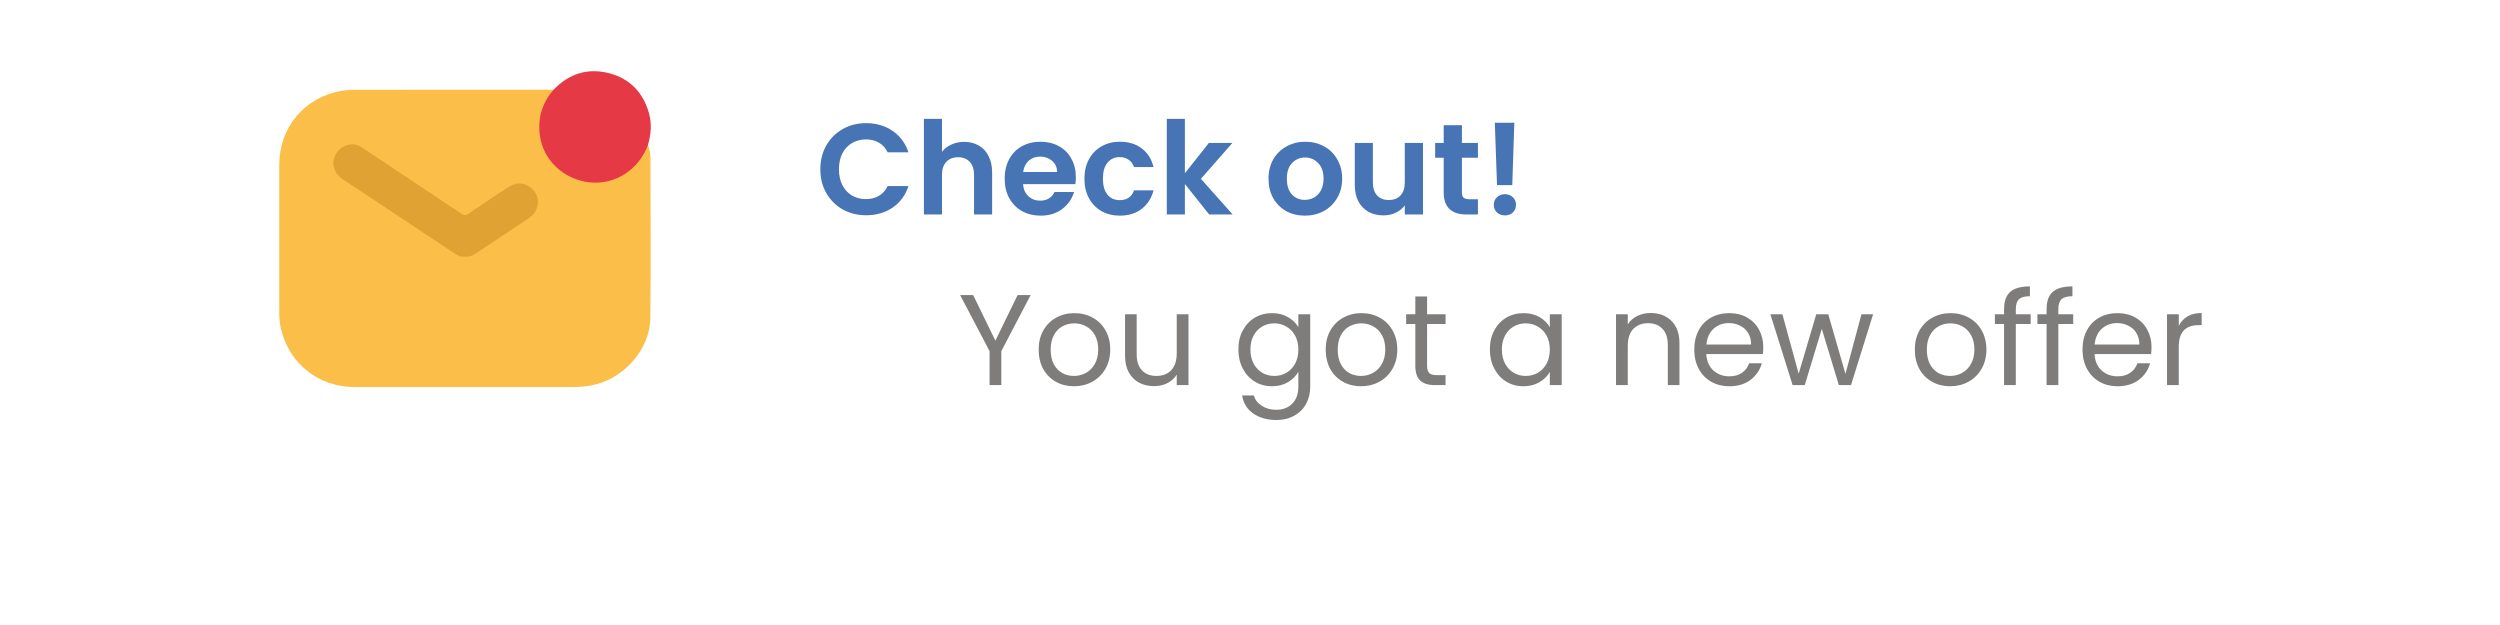<svg width="252" height="63" viewBox="0 0 252 63" fill="none" xmlns="http://www.w3.org/2000/svg">
<g filter="url(#filter0_d_12_206)">
<path d="M233.941 0.665H18.038C12.056 0.665 7.207 5.524 7.207 11.518V38.289C7.207 44.283 12.056 49.142 18.038 49.142H233.941C239.923 49.142 244.772 44.283 244.772 38.289V11.518C244.772 5.524 239.923 0.665 233.941 0.665Z" fill="white"/>
</g>
<path d="M82.69 17.061C82.69 16.167 82.89 15.368 83.289 14.665C83.697 13.953 84.249 13.402 84.943 13.011C85.647 12.612 86.432 12.412 87.301 12.412C88.317 12.412 89.206 12.672 89.971 13.193C90.734 13.714 91.269 14.435 91.572 15.355H89.476C89.267 14.921 88.972 14.596 88.59 14.379C88.217 14.162 87.782 14.053 87.288 14.053C86.758 14.053 86.285 14.179 85.868 14.431C85.46 14.674 85.139 15.021 84.904 15.473C84.678 15.924 84.566 16.454 84.566 17.061C84.566 17.66 84.678 18.19 84.904 18.65C85.139 19.102 85.46 19.453 85.868 19.705C86.285 19.948 86.758 20.07 87.288 20.07C87.782 20.07 88.217 19.961 88.59 19.744C88.972 19.519 89.267 19.189 89.476 18.755H91.572C91.269 19.684 90.734 20.409 89.971 20.93C89.215 21.442 88.325 21.698 87.301 21.698C86.432 21.698 85.647 21.503 84.943 21.112C84.249 20.712 83.697 20.161 83.289 19.458C82.89 18.755 82.69 17.956 82.69 17.061ZM97.193 14.3C97.74 14.3 98.226 14.422 98.652 14.665C99.077 14.899 99.407 15.251 99.642 15.72C99.885 16.18 100.006 16.736 100.006 17.387V21.62H98.183V17.634C98.183 17.061 98.04 16.623 97.753 16.319C97.467 16.006 97.076 15.85 96.581 15.85C96.078 15.85 95.678 16.006 95.383 16.319C95.096 16.623 94.953 17.061 94.953 17.634V21.62H93.13V11.982H94.953V15.303C95.188 14.991 95.5 14.748 95.891 14.574C96.281 14.392 96.716 14.3 97.193 14.3ZM108.447 17.856C108.447 18.116 108.43 18.351 108.395 18.559H103.121C103.164 19.08 103.346 19.488 103.668 19.783C103.989 20.079 104.384 20.226 104.853 20.226C105.53 20.226 106.012 19.935 106.299 19.354H108.265C108.057 20.048 107.657 20.621 107.067 21.073C106.476 21.516 105.752 21.737 104.892 21.737C104.197 21.737 103.572 21.585 103.017 21.281C102.47 20.969 102.04 20.53 101.727 19.966C101.423 19.401 101.271 18.75 101.271 18.012C101.271 17.265 101.423 16.61 101.727 16.046C102.031 15.481 102.456 15.047 103.003 14.743C103.55 14.439 104.18 14.287 104.892 14.287C105.578 14.287 106.19 14.435 106.728 14.73C107.275 15.025 107.696 15.447 107.992 15.993C108.295 16.532 108.447 17.153 108.447 17.856ZM106.559 17.335C106.55 16.866 106.381 16.493 106.051 16.215C105.721 15.928 105.317 15.785 104.84 15.785C104.388 15.785 104.006 15.924 103.694 16.202C103.39 16.471 103.203 16.849 103.134 17.335H106.559ZM109.309 18.012C109.309 17.265 109.461 16.614 109.765 16.059C110.069 15.494 110.49 15.06 111.029 14.756C111.567 14.444 112.183 14.287 112.878 14.287C113.772 14.287 114.51 14.513 115.092 14.965C115.682 15.407 116.077 16.033 116.277 16.84H114.311C114.206 16.527 114.028 16.284 113.777 16.111C113.533 15.928 113.23 15.837 112.865 15.837C112.344 15.837 111.932 16.028 111.628 16.41C111.324 16.784 111.172 17.318 111.172 18.012C111.172 18.698 111.324 19.232 111.628 19.614C111.932 19.987 112.344 20.174 112.865 20.174C113.603 20.174 114.085 19.844 114.311 19.184H116.277C116.077 19.966 115.682 20.587 115.092 21.047C114.502 21.507 113.764 21.737 112.878 21.737C112.183 21.737 111.567 21.585 111.029 21.281C110.49 20.969 110.069 20.534 109.765 19.979C109.461 19.414 109.309 18.759 109.309 18.012ZM121.885 21.62L119.436 18.546V21.62H117.613V11.982H119.436V17.465L121.859 14.405H124.229L121.051 18.025L124.255 21.62H121.885ZM131.526 21.737C130.831 21.737 130.206 21.585 129.65 21.281C129.095 20.969 128.656 20.53 128.335 19.966C128.022 19.401 127.866 18.75 127.866 18.012C127.866 17.274 128.027 16.623 128.348 16.059C128.678 15.494 129.125 15.06 129.689 14.756C130.254 14.444 130.883 14.287 131.578 14.287C132.272 14.287 132.902 14.444 133.466 14.756C134.031 15.06 134.473 15.494 134.795 16.059C135.125 16.623 135.29 17.274 135.29 18.012C135.29 18.75 135.12 19.401 134.782 19.966C134.452 20.53 134 20.969 133.427 21.281C132.863 21.585 132.229 21.737 131.526 21.737ZM131.526 20.148C131.856 20.148 132.164 20.07 132.45 19.914C132.746 19.749 132.98 19.506 133.154 19.184C133.327 18.863 133.414 18.472 133.414 18.012C133.414 17.326 133.232 16.801 132.867 16.436C132.511 16.063 132.073 15.876 131.552 15.876C131.031 15.876 130.592 16.063 130.236 16.436C129.889 16.801 129.715 17.326 129.715 18.012C129.715 18.698 129.885 19.228 130.223 19.601C130.571 19.966 131.005 20.148 131.526 20.148ZM143.438 14.405V21.62H141.602V20.708C141.368 21.021 141.059 21.268 140.677 21.45C140.304 21.624 139.896 21.711 139.453 21.711C138.889 21.711 138.39 21.594 137.955 21.359C137.521 21.116 137.178 20.765 136.927 20.304C136.684 19.835 136.562 19.28 136.562 18.637V14.405H138.385V18.377C138.385 18.95 138.529 19.393 138.815 19.705C139.102 20.009 139.492 20.161 139.987 20.161C140.491 20.161 140.886 20.009 141.172 19.705C141.459 19.393 141.602 18.95 141.602 18.377V14.405H143.438ZM147.36 15.902V19.393C147.36 19.636 147.417 19.814 147.53 19.927C147.651 20.031 147.851 20.083 148.129 20.083H148.975V21.62H147.829C146.292 21.62 145.524 20.873 145.524 19.38V15.902H144.664V14.405H145.524V12.62H147.36V14.405H148.975V15.902H147.36ZM152.644 12.373L152.436 18.663H150.899L150.677 12.373H152.644ZM151.706 21.711C151.376 21.711 151.103 21.611 150.886 21.411C150.677 21.203 150.573 20.947 150.573 20.643C150.573 20.339 150.677 20.087 150.886 19.888C151.103 19.679 151.376 19.575 151.706 19.575C152.028 19.575 152.292 19.679 152.501 19.888C152.709 20.087 152.813 20.339 152.813 20.643C152.813 20.947 152.709 21.203 152.501 21.411C152.292 21.611 152.028 21.711 151.706 21.711Z" fill="#4674B5"/>
<path d="M103.89 29.741L100.933 35.393V38.818H99.748V35.393L96.779 29.741H98.094L100.334 34.338L102.574 29.741H103.89ZM108.252 38.936C107.584 38.936 106.976 38.784 106.429 38.48C105.891 38.176 105.465 37.746 105.153 37.19C104.849 36.626 104.697 35.975 104.697 35.237C104.697 34.508 104.853 33.865 105.166 33.309C105.487 32.745 105.921 32.315 106.468 32.02C107.015 31.716 107.627 31.564 108.304 31.564C108.982 31.564 109.594 31.716 110.141 32.02C110.688 32.315 111.118 32.741 111.43 33.296C111.751 33.852 111.912 34.499 111.912 35.237C111.912 35.975 111.747 36.626 111.417 37.19C111.096 37.746 110.657 38.176 110.102 38.48C109.546 38.784 108.93 38.936 108.252 38.936ZM108.252 37.894C108.678 37.894 109.077 37.794 109.45 37.594C109.824 37.394 110.123 37.095 110.349 36.696C110.584 36.296 110.701 35.81 110.701 35.237C110.701 34.664 110.588 34.178 110.362 33.778C110.136 33.379 109.841 33.084 109.477 32.892C109.112 32.693 108.717 32.593 108.291 32.593C107.857 32.593 107.458 32.693 107.093 32.892C106.737 33.084 106.451 33.379 106.234 33.778C106.017 34.178 105.908 34.664 105.908 35.237C105.908 35.819 106.012 36.309 106.221 36.709C106.438 37.108 106.724 37.407 107.08 37.607C107.436 37.798 107.827 37.894 108.252 37.894ZM119.8 31.681V38.818H118.615V37.763C118.389 38.128 118.072 38.415 117.664 38.623C117.265 38.823 116.822 38.922 116.335 38.922C115.78 38.922 115.281 38.81 114.838 38.584C114.395 38.349 114.043 38.002 113.783 37.542C113.531 37.082 113.405 36.522 113.405 35.862V31.681H114.577V35.706C114.577 36.409 114.755 36.952 115.111 37.334C115.467 37.707 115.953 37.894 116.57 37.894C117.204 37.894 117.703 37.698 118.068 37.308C118.432 36.917 118.615 36.348 118.615 35.602V31.681H119.8ZM128.216 31.564C128.833 31.564 129.371 31.699 129.831 31.968C130.3 32.237 130.647 32.576 130.873 32.984V31.681H132.071V38.975C132.071 39.626 131.933 40.203 131.655 40.707C131.377 41.219 130.977 41.618 130.456 41.905C129.944 42.191 129.345 42.335 128.659 42.335C127.721 42.335 126.94 42.113 126.315 41.671C125.69 41.228 125.321 40.624 125.208 39.86H126.38C126.51 40.294 126.779 40.642 127.188 40.902C127.596 41.171 128.086 41.306 128.659 41.306C129.31 41.306 129.84 41.102 130.248 40.694C130.665 40.286 130.873 39.713 130.873 38.975V37.477C130.639 37.894 130.292 38.241 129.831 38.519C129.371 38.797 128.833 38.936 128.216 38.936C127.583 38.936 127.005 38.779 126.484 38.467C125.972 38.154 125.568 37.716 125.273 37.151C124.978 36.587 124.83 35.944 124.83 35.224C124.83 34.495 124.978 33.856 125.273 33.309C125.568 32.754 125.972 32.324 126.484 32.02C127.005 31.716 127.583 31.564 128.216 31.564ZM130.873 35.237C130.873 34.699 130.765 34.23 130.548 33.83C130.331 33.431 130.035 33.127 129.662 32.919C129.297 32.702 128.894 32.593 128.451 32.593C128.008 32.593 127.604 32.697 127.24 32.906C126.875 33.114 126.584 33.418 126.367 33.817C126.15 34.217 126.041 34.685 126.041 35.224C126.041 35.771 126.15 36.248 126.367 36.656C126.584 37.056 126.875 37.364 127.24 37.581C127.604 37.789 128.008 37.894 128.451 37.894C128.894 37.894 129.297 37.789 129.662 37.581C130.035 37.364 130.331 37.056 130.548 36.656C130.765 36.248 130.873 35.775 130.873 35.237ZM137.187 38.936C136.518 38.936 135.911 38.784 135.364 38.48C134.825 38.176 134.4 37.746 134.087 37.19C133.783 36.626 133.631 35.975 133.631 35.237C133.631 34.508 133.788 33.865 134.1 33.309C134.422 32.745 134.856 32.315 135.403 32.02C135.95 31.716 136.562 31.564 137.239 31.564C137.916 31.564 138.528 31.716 139.075 32.02C139.622 32.315 140.052 32.741 140.365 33.296C140.686 33.852 140.847 34.499 140.847 35.237C140.847 35.975 140.682 36.626 140.352 37.19C140.03 37.746 139.592 38.176 139.036 38.48C138.481 38.784 137.864 38.936 137.187 38.936ZM137.187 37.894C137.612 37.894 138.012 37.794 138.385 37.594C138.758 37.394 139.058 37.095 139.284 36.696C139.518 36.296 139.635 35.81 139.635 35.237C139.635 34.664 139.523 34.178 139.297 33.778C139.071 33.379 138.776 33.084 138.411 32.892C138.046 32.693 137.651 32.593 137.226 32.593C136.792 32.593 136.392 32.693 136.028 32.892C135.672 33.084 135.385 33.379 135.168 33.778C134.951 34.178 134.843 34.664 134.843 35.237C134.843 35.819 134.947 36.309 135.155 36.709C135.372 37.108 135.659 37.407 136.015 37.607C136.371 37.798 136.761 37.894 137.187 37.894ZM143.851 32.658V36.865C143.851 37.212 143.924 37.459 144.072 37.607C144.22 37.746 144.476 37.816 144.84 37.816H145.713V38.818H144.645C143.985 38.818 143.49 38.666 143.16 38.362C142.83 38.059 142.665 37.559 142.665 36.865V32.658H141.741V31.681H142.665V29.884H143.851V31.681H145.713V32.658H143.851ZM150.178 35.224C150.178 34.495 150.326 33.856 150.621 33.309C150.916 32.754 151.32 32.324 151.832 32.02C152.353 31.716 152.931 31.564 153.564 31.564C154.19 31.564 154.732 31.699 155.192 31.968C155.653 32.237 155.995 32.576 156.221 32.984V31.681H157.419V38.818H156.221V37.49C155.987 37.907 155.635 38.254 155.166 38.532C154.706 38.801 154.168 38.936 153.551 38.936C152.918 38.936 152.345 38.779 151.832 38.467C151.32 38.154 150.916 37.716 150.621 37.151C150.326 36.587 150.178 35.944 150.178 35.224ZM156.221 35.237C156.221 34.699 156.113 34.23 155.896 33.83C155.679 33.431 155.383 33.127 155.01 32.919C154.645 32.702 154.242 32.593 153.799 32.593C153.356 32.593 152.952 32.697 152.588 32.906C152.223 33.114 151.932 33.418 151.715 33.817C151.498 34.217 151.389 34.685 151.389 35.224C151.389 35.771 151.498 36.248 151.715 36.656C151.932 37.056 152.223 37.364 152.588 37.581C152.952 37.789 153.356 37.894 153.799 37.894C154.242 37.894 154.645 37.789 155.01 37.581C155.383 37.364 155.679 37.056 155.896 36.656C156.113 36.248 156.221 35.775 156.221 35.237ZM166.372 31.551C167.24 31.551 167.943 31.816 168.482 32.346C169.02 32.867 169.289 33.622 169.289 34.612V38.818H168.117V34.781C168.117 34.069 167.939 33.526 167.583 33.153C167.227 32.771 166.741 32.58 166.124 32.58C165.499 32.58 165 32.775 164.627 33.166C164.262 33.557 164.08 34.126 164.08 34.872V38.818H162.894V31.681H164.08V32.697C164.314 32.333 164.631 32.05 165.03 31.851C165.438 31.651 165.886 31.551 166.372 31.551ZM177.737 34.976C177.737 35.202 177.724 35.441 177.698 35.693H171.993C172.037 36.396 172.276 36.947 172.71 37.347C173.153 37.737 173.687 37.933 174.312 37.933C174.824 37.933 175.249 37.816 175.588 37.581C175.935 37.338 176.178 37.017 176.317 36.617H177.594C177.403 37.303 177.021 37.863 176.448 38.297C175.875 38.723 175.163 38.936 174.312 38.936C173.634 38.936 173.027 38.784 172.488 38.48C171.959 38.176 171.542 37.746 171.238 37.19C170.934 36.626 170.782 35.975 170.782 35.237C170.782 34.499 170.93 33.852 171.225 33.296C171.52 32.741 171.933 32.315 172.462 32.02C173.001 31.716 173.617 31.564 174.312 31.564C174.989 31.564 175.588 31.712 176.109 32.007C176.63 32.302 177.029 32.71 177.307 33.231C177.594 33.743 177.737 34.325 177.737 34.976ZM176.513 34.729C176.513 34.277 176.413 33.891 176.213 33.57C176.013 33.24 175.74 32.992 175.393 32.827C175.054 32.654 174.676 32.567 174.26 32.567C173.66 32.567 173.148 32.758 172.723 33.14C172.306 33.522 172.067 34.052 172.006 34.729H176.513ZM188.809 31.681L186.582 38.818H185.357L183.638 33.153L181.919 38.818H180.695L178.455 31.681H179.666L181.307 37.672L183.078 31.681H184.289L186.022 37.685L187.636 31.681H188.809ZM196.57 38.936C195.901 38.936 195.293 38.784 194.746 38.48C194.208 38.176 193.783 37.746 193.47 37.19C193.166 36.626 193.014 35.975 193.014 35.237C193.014 34.508 193.17 33.865 193.483 33.309C193.804 32.745 194.238 32.315 194.785 32.02C195.332 31.716 195.945 31.564 196.622 31.564C197.299 31.564 197.911 31.716 198.458 32.02C199.005 32.315 199.435 32.741 199.747 33.296C200.069 33.852 200.229 34.499 200.229 35.237C200.229 35.975 200.064 36.626 199.734 37.19C199.413 37.746 198.975 38.176 198.419 38.48C197.863 38.784 197.247 38.936 196.57 38.936ZM196.57 37.894C196.995 37.894 197.394 37.794 197.768 37.594C198.141 37.394 198.441 37.095 198.666 36.696C198.901 36.296 199.018 35.81 199.018 35.237C199.018 34.664 198.905 34.178 198.68 33.778C198.454 33.379 198.159 33.084 197.794 32.892C197.429 32.693 197.034 32.593 196.609 32.593C196.175 32.593 195.775 32.693 195.411 32.892C195.055 33.084 194.768 33.379 194.551 33.778C194.334 34.178 194.225 34.664 194.225 35.237C194.225 35.819 194.33 36.309 194.538 36.709C194.755 37.108 195.042 37.407 195.398 37.607C195.753 37.798 196.144 37.894 196.57 37.894ZM204.692 32.658H203.194V38.818H202.009V32.658H201.084V31.681H202.009V31.173C202.009 30.375 202.213 29.793 202.621 29.428C203.038 29.055 203.702 28.868 204.614 28.868V29.858C204.093 29.858 203.724 29.962 203.507 30.171C203.298 30.37 203.194 30.705 203.194 31.173V31.681H204.692V32.658ZM208.978 32.658H207.48V38.818H206.295V32.658H205.37V31.681H206.295V31.173C206.295 30.375 206.499 29.793 206.907 29.428C207.324 29.055 207.988 28.868 208.9 28.868V29.858C208.379 29.858 208.01 29.962 207.793 30.171C207.585 30.37 207.48 30.705 207.48 31.173V31.681H208.978V32.658ZM216.872 34.976C216.872 35.202 216.859 35.441 216.833 35.693H211.128C211.172 36.396 211.41 36.947 211.845 37.347C212.287 37.737 212.821 37.933 213.447 37.933C213.959 37.933 214.384 37.816 214.723 37.581C215.07 37.338 215.313 37.017 215.452 36.617H216.729C216.537 37.303 216.155 37.863 215.582 38.297C215.009 38.723 214.297 38.936 213.447 38.936C212.769 38.936 212.162 38.784 211.623 38.48C211.094 38.176 210.677 37.746 210.373 37.19C210.069 36.626 209.917 35.975 209.917 35.237C209.917 34.499 210.065 33.852 210.36 33.296C210.655 32.741 211.068 32.315 211.597 32.02C212.135 31.716 212.752 31.564 213.447 31.564C214.124 31.564 214.723 31.712 215.244 32.007C215.765 32.302 216.164 32.71 216.442 33.231C216.729 33.743 216.872 34.325 216.872 34.976ZM215.648 34.729C215.648 34.277 215.548 33.891 215.348 33.57C215.148 33.24 214.875 32.992 214.527 32.827C214.189 32.654 213.811 32.567 213.394 32.567C212.795 32.567 212.283 32.758 211.858 33.14C211.441 33.522 211.202 34.052 211.141 34.729H215.648ZM219.621 32.84C219.83 32.432 220.125 32.115 220.507 31.89C220.898 31.664 221.371 31.551 221.927 31.551V32.775H221.614C220.286 32.775 219.621 33.496 219.621 34.937V38.818H218.436V31.681H219.621V32.84Z" fill="#7F7C7C"/>
<path d="M65.317 14.623C65.487 15.059 65.571 15.523 65.566 15.99C65.573 21.34 65.611 26.69 65.556 32.038C65.522 35.274 62.816 38.268 59.566 38.855C58.977 38.961 58.379 39.014 57.779 39.013C50.436 39.013 43.092 39.013 35.749 39.013C32.088 39.013 29.122 36.64 28.306 33.094C28.192 32.551 28.139 31.997 28.149 31.441C28.149 26.502 28.144 21.562 28.149 16.621C28.157 12.8 30.713 9.783 34.473 9.147C34.95 9.075 35.432 9.042 35.914 9.05C42.542 9.044 49.169 9.042 55.796 9.044C55.852 9.179 55.761 9.267 55.688 9.353C54.908 10.298 54.474 11.482 54.459 12.708C54.421 13.889 54.785 15.049 55.493 15.996C56.628 17.531 58.176 18.349 60.089 18.288C62.348 18.216 63.973 17.081 64.987 15.069C65.078 14.9 65.104 14.693 65.317 14.623Z" fill="#FBBE49"/>
<path d="M65.317 14.623C64.835 15.837 64.085 16.832 62.975 17.544C59.622 19.694 55.002 17.623 54.427 13.704C54.17 11.946 54.635 10.386 55.803 9.042C57.364 7.42 59.255 6.814 61.432 7.39C63.54 7.95 64.863 9.367 65.43 11.467C65.72 12.525 65.609 13.581 65.317 14.623Z" fill="#E53946"/>
<path d="M46.856 25.866C46.417 25.933 46.069 25.715 45.726 25.487C43.031 23.695 40.335 21.902 37.638 20.109C36.606 19.424 35.57 18.747 34.536 18.066C33.841 17.608 33.466 16.776 33.64 16.083C33.73 15.681 33.943 15.316 34.252 15.043C34.559 14.769 34.946 14.6 35.356 14.559C35.807 14.514 36.209 14.676 36.588 14.927C39.888 17.128 43.19 19.328 46.493 21.526C46.763 21.707 46.945 21.732 47.227 21.538C48.516 20.657 49.82 19.801 51.122 18.94C52.019 18.346 52.746 18.326 53.545 18.948C53.731 19.096 53.886 19.28 54.001 19.488C54.116 19.696 54.189 19.925 54.215 20.161C54.242 20.397 54.222 20.636 54.156 20.865C54.09 21.093 53.98 21.307 53.832 21.492C53.638 21.731 53.406 21.936 53.147 22.101C51.48 23.203 49.821 24.318 48.153 25.416C47.764 25.671 47.368 25.948 46.856 25.866Z" fill="#E1A234"/>
<defs>
<filter id="filter0_d_12_206" x="0.117" y="0.088" width="251.744" height="62.656" filterUnits="userSpaceOnUse" color-interpolation-filters="sRGB">
<feFlood flood-opacity="0" result="BackgroundImageFix"/>
<feColorMatrix in="SourceAlpha" type="matrix" values="0 0 0 0 0 0 0 0 0 0 0 0 0 0 0 0 0 0 127 0" result="hardAlpha"/>
<feOffset dy="6.512"/>
<feGaussianBlur stdDeviation="3.545"/>
<feColorMatrix type="matrix" values="0 0 0 0 0 0 0 0 0 0 0 0 0 0 0 0 0 0 0.35 0"/>
<feBlend mode="normal" in2="BackgroundImageFix" result="effect1_dropShadow_12_206"/>
<feBlend mode="normal" in="SourceGraphic" in2="effect1_dropShadow_12_206" result="shape"/>
</filter>
</defs>
</svg>
